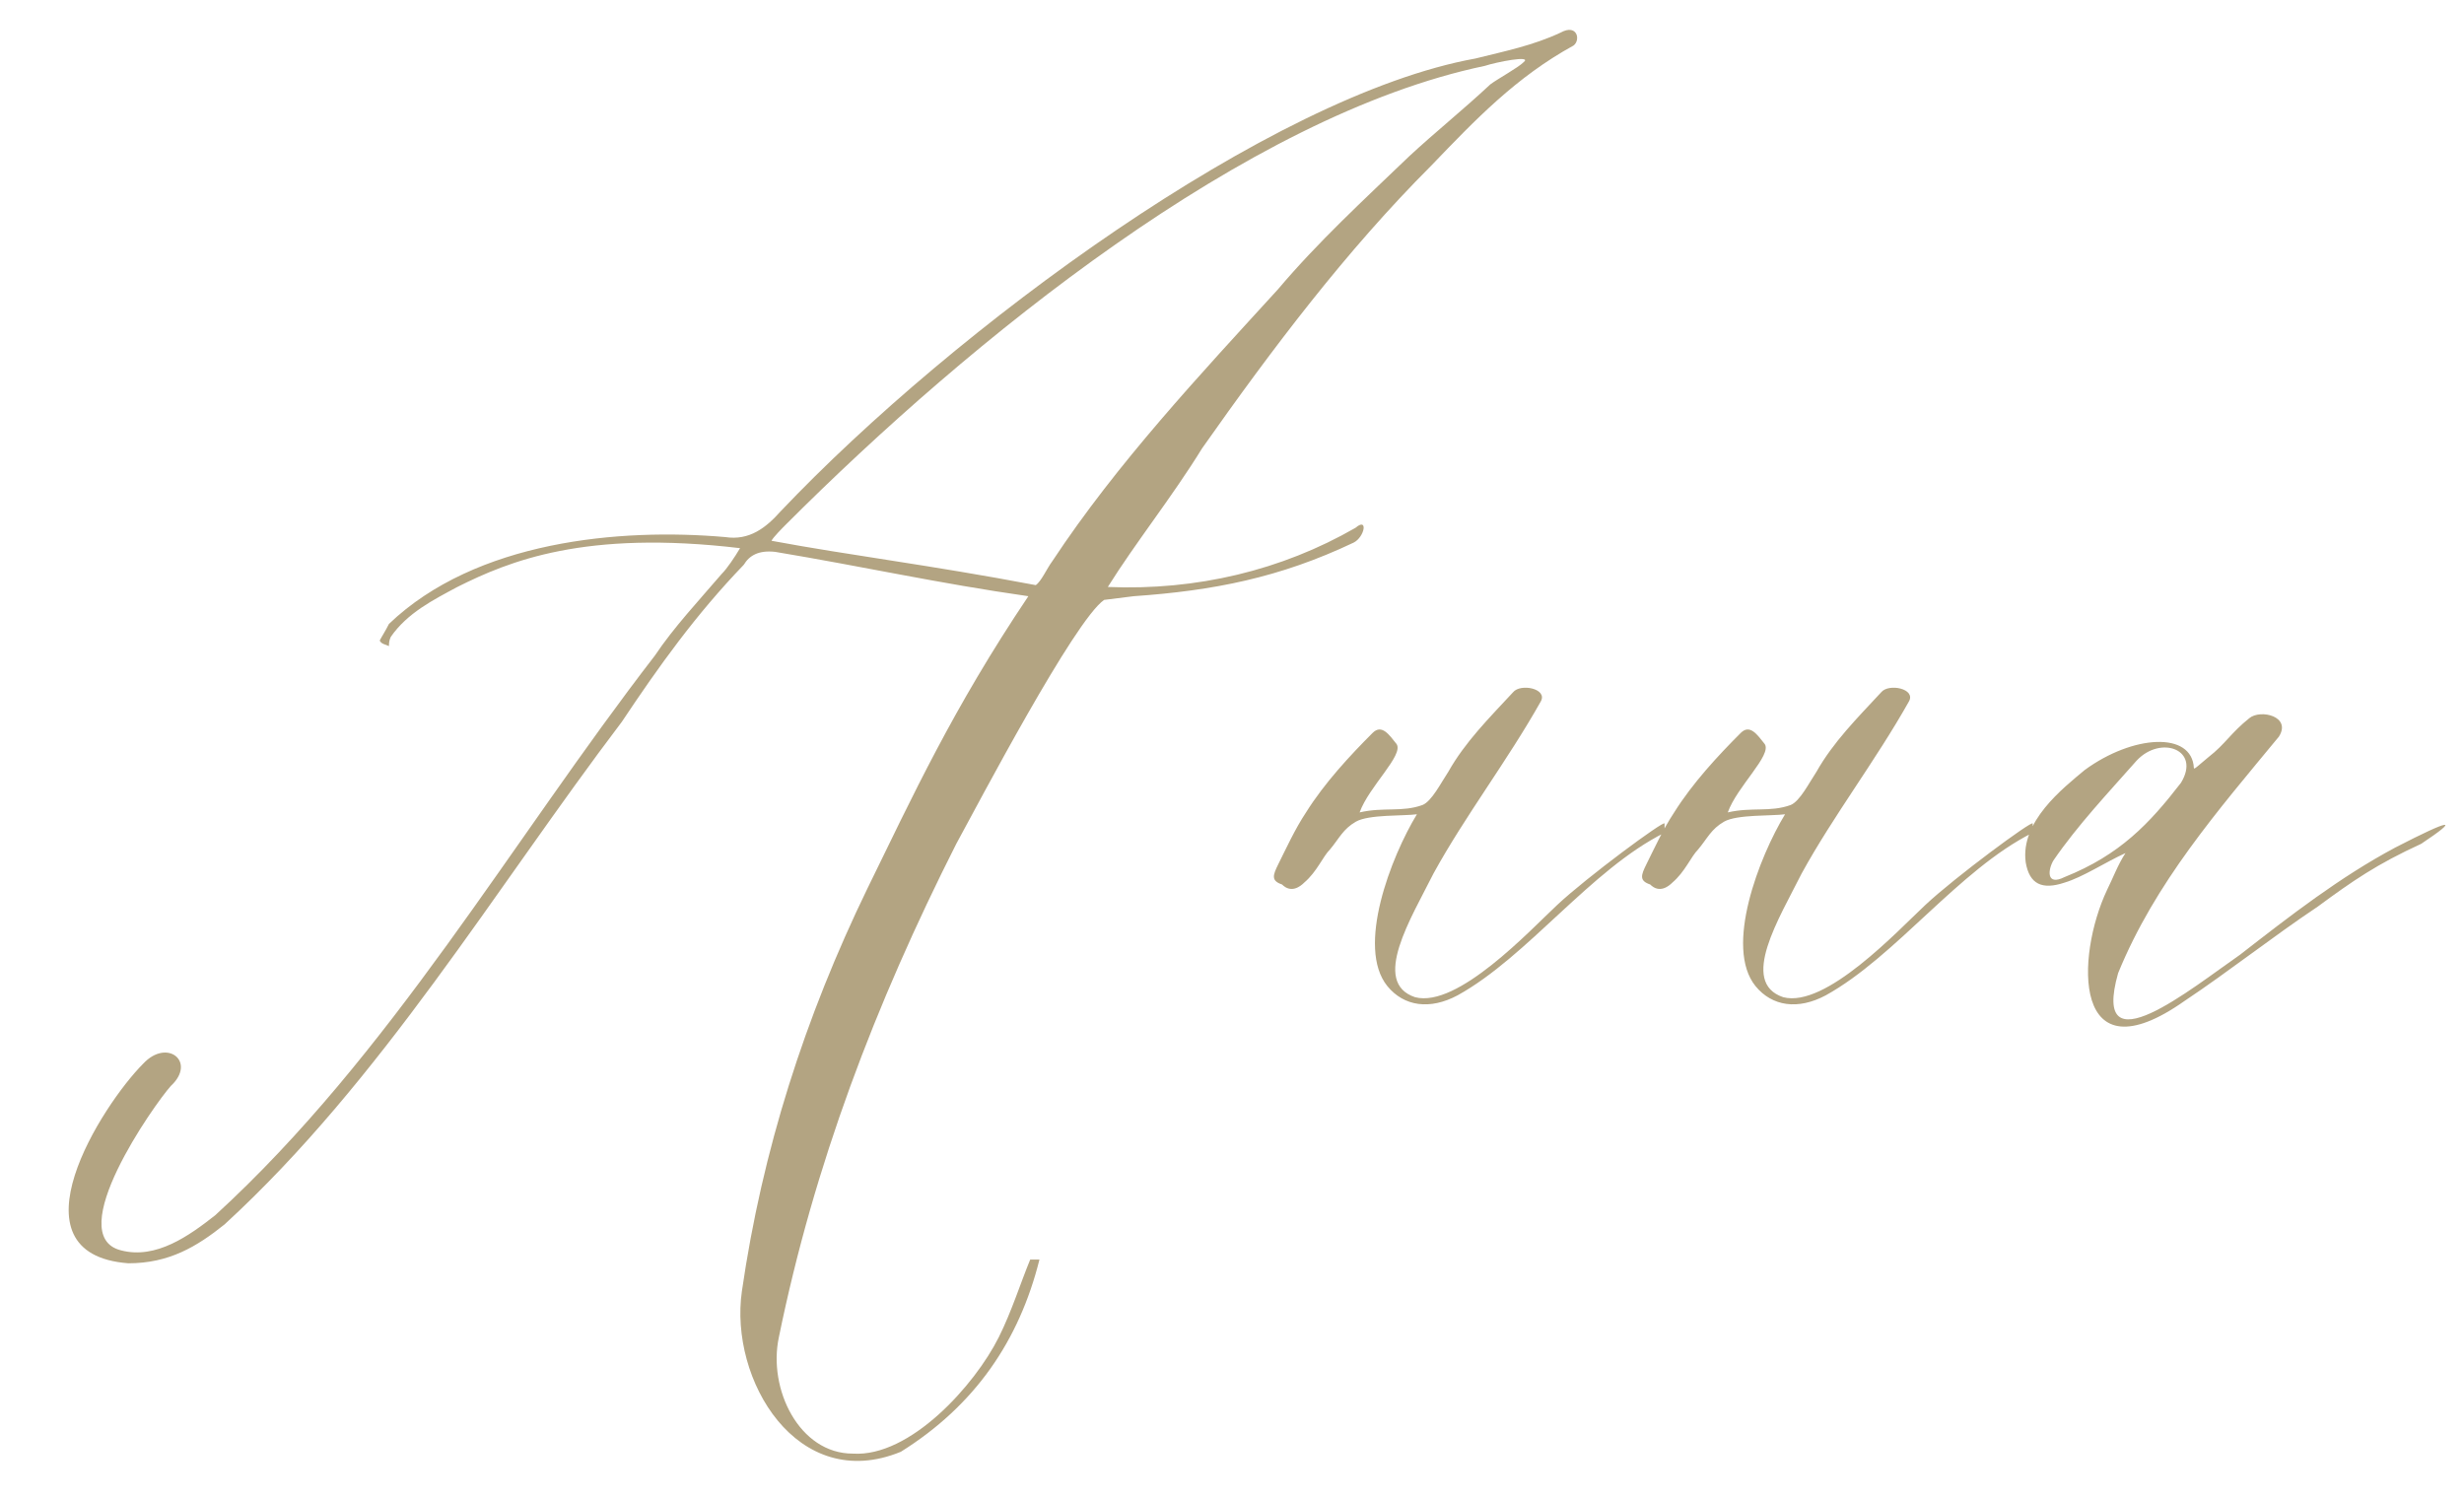 <?xml version="1.0" encoding="UTF-8"?> <svg xmlns="http://www.w3.org/2000/svg" width="148" height="90" viewBox="0 0 148 90" fill="none"><path d="M22.807 38.478C22.918 38.256 23.14 37.923 23.362 37.479C28.579 32.484 37.237 31.707 43.564 32.262C45.007 32.484 46.006 31.707 46.894 30.708C57.328 19.719 76.309 5.733 88.63 3.513C90.406 3.069 92.071 2.736 93.736 1.959C94.735 1.404 94.957 2.403 94.513 2.736C91.072 4.623 88.63 7.176 85.966 9.951C80.86 15.057 76.42 20.94 72.202 26.934C70.426 29.82 68.206 32.595 66.541 35.259C71.869 35.481 76.975 34.26 81.415 31.707C82.192 31.041 81.97 32.262 81.304 32.595C76.864 34.704 72.868 35.481 68.095 35.814L66.319 36.036C64.543 37.257 58.771 48.246 57.439 50.688C52.555 60.345 48.892 70.002 46.783 80.325C46.117 83.433 48.004 87.318 51.223 87.318C54.664 87.54 58.549 83.211 59.992 80.325C60.769 78.771 61.324 76.995 61.879 75.663C61.879 75.663 62.212 75.663 62.434 75.663C61.213 80.547 58.549 84.432 54.109 87.207C47.893 89.76 43.786 82.878 44.563 77.55C45.784 69.114 48.337 61.122 52.111 53.352C54.775 47.913 57.217 42.585 61.768 35.814C56.329 35.037 51.889 34.038 46.561 33.15C45.562 33.039 45.007 33.372 44.674 33.927C41.788 36.924 39.568 40.032 37.348 43.362C29.689 53.463 22.918 64.896 13.483 73.554C11.818 74.886 10.153 75.885 7.711 75.885C0.385 75.33 6.157 66.339 8.599 63.897C10.042 62.343 11.818 63.786 10.264 65.229C9.265 66.339 3.715 74.22 7.267 75.108C9.376 75.663 11.374 74.22 12.928 72.999C23.473 63.342 30.688 50.577 39.346 39.366C40.456 37.701 42.01 36.036 43.342 34.482C43.675 34.149 44.119 33.483 44.452 32.928C35.128 31.818 30.577 33.705 27.469 35.259C26.026 36.036 24.472 36.813 23.473 38.256C23.362 38.478 23.362 38.7 23.362 38.811C23.14 38.7 22.918 38.7 22.807 38.478ZM91.516 3.735C92.071 3.291 89.851 3.735 89.185 3.957C74.866 6.954 58.327 20.385 47.227 31.485C47.005 31.707 46.45 32.262 46.339 32.484C51.112 33.372 55.774 33.927 62.212 35.148C62.545 34.926 62.878 34.149 63.211 33.705C67.096 27.822 72.091 22.494 76.753 17.388C79.195 14.502 81.859 12.06 84.634 9.396C86.188 7.953 87.853 6.621 89.518 5.067C89.962 4.734 91.183 4.068 91.516 3.735ZM99.981 49.467V50.022C95.541 52.242 91.767 57.459 87.549 59.79C85.884 60.678 84.33 60.456 83.331 59.235C81.444 56.904 83.553 51.465 85.107 48.912C84.33 49.023 82.221 48.912 81.444 49.356C80.667 49.8 80.445 50.355 79.89 51.021C79.446 51.465 79.113 52.353 78.336 53.019C78.114 53.241 77.559 53.685 77.004 53.13C76.338 52.908 76.449 52.575 76.782 51.909C77.226 51.021 77.781 49.8 78.447 48.801C79.557 47.025 81.111 45.36 82.443 44.028C82.998 43.473 83.442 44.139 83.886 44.694C84.33 45.36 82.221 47.247 81.666 48.801C83.109 48.468 84.219 48.801 85.44 48.357C85.995 48.135 86.55 47.025 86.994 46.359C87.993 44.583 89.436 43.14 90.879 41.586C91.323 41.031 92.988 41.364 92.544 42.141C90.546 45.693 87.993 49.023 86.106 52.464C84.774 55.128 82.332 59.013 84.996 59.901C87.549 60.567 91.878 55.905 93.543 54.351C95.319 52.686 99.981 49.245 99.981 49.467ZM122.094 49.467V50.022C117.654 52.242 113.88 57.459 109.662 59.79C107.997 60.678 106.443 60.456 105.444 59.235C103.557 56.904 105.666 51.465 107.22 48.912C106.443 49.023 104.334 48.912 103.557 49.356C102.78 49.8 102.558 50.355 102.003 51.021C101.559 51.465 101.226 52.353 100.449 53.019C100.227 53.241 99.672 53.685 99.117 53.13C98.451 52.908 98.562 52.575 98.895 51.909C99.339 51.021 99.894 49.8 100.56 48.801C101.67 47.025 103.224 45.36 104.556 44.028C105.111 43.473 105.555 44.139 105.999 44.694C106.443 45.36 104.334 47.247 103.779 48.801C105.222 48.468 106.332 48.801 107.553 48.357C108.108 48.135 108.663 47.025 109.107 46.359C110.106 44.583 111.549 43.14 112.992 41.586C113.436 41.031 115.101 41.364 114.657 42.141C112.659 45.693 110.106 49.023 108.219 52.464C106.887 55.128 104.445 59.013 107.109 59.901C109.662 60.567 113.991 55.905 115.656 54.351C117.432 52.686 122.094 49.245 122.094 49.467ZM124.005 53.019C122.673 53.463 121.896 53.13 121.674 51.798C121.341 49.356 123.894 47.358 125.226 46.248C128.112 44.139 131.664 43.917 131.775 46.137C131.775 46.248 131.997 46.026 132.663 45.471C133.662 44.694 133.995 44.028 135.105 43.14C135.771 42.585 137.658 43.029 136.881 44.25C133.218 48.69 129.444 53.019 127.224 58.458C125.559 64.341 131.664 59.346 134.55 57.348C137.547 55.017 140.544 52.686 143.874 50.91C147.315 49.134 147.759 49.134 145.428 50.688C142.764 51.909 141.321 52.908 139.212 54.462C136.548 56.238 133.884 58.347 131.22 60.123C124.449 64.896 124.671 57.459 126.558 53.463C126.891 52.797 127.224 51.909 127.668 51.243C126.447 51.798 125.115 52.686 124.005 53.019ZM128.334 45.693C126.669 47.58 124.782 49.578 123.339 51.687C123.006 52.242 122.895 53.241 124.005 52.686C127.335 51.354 129.111 49.467 130.998 47.025C132.219 45.027 129.777 44.139 128.334 45.693Z" fill="#B3A482"></path></svg> 